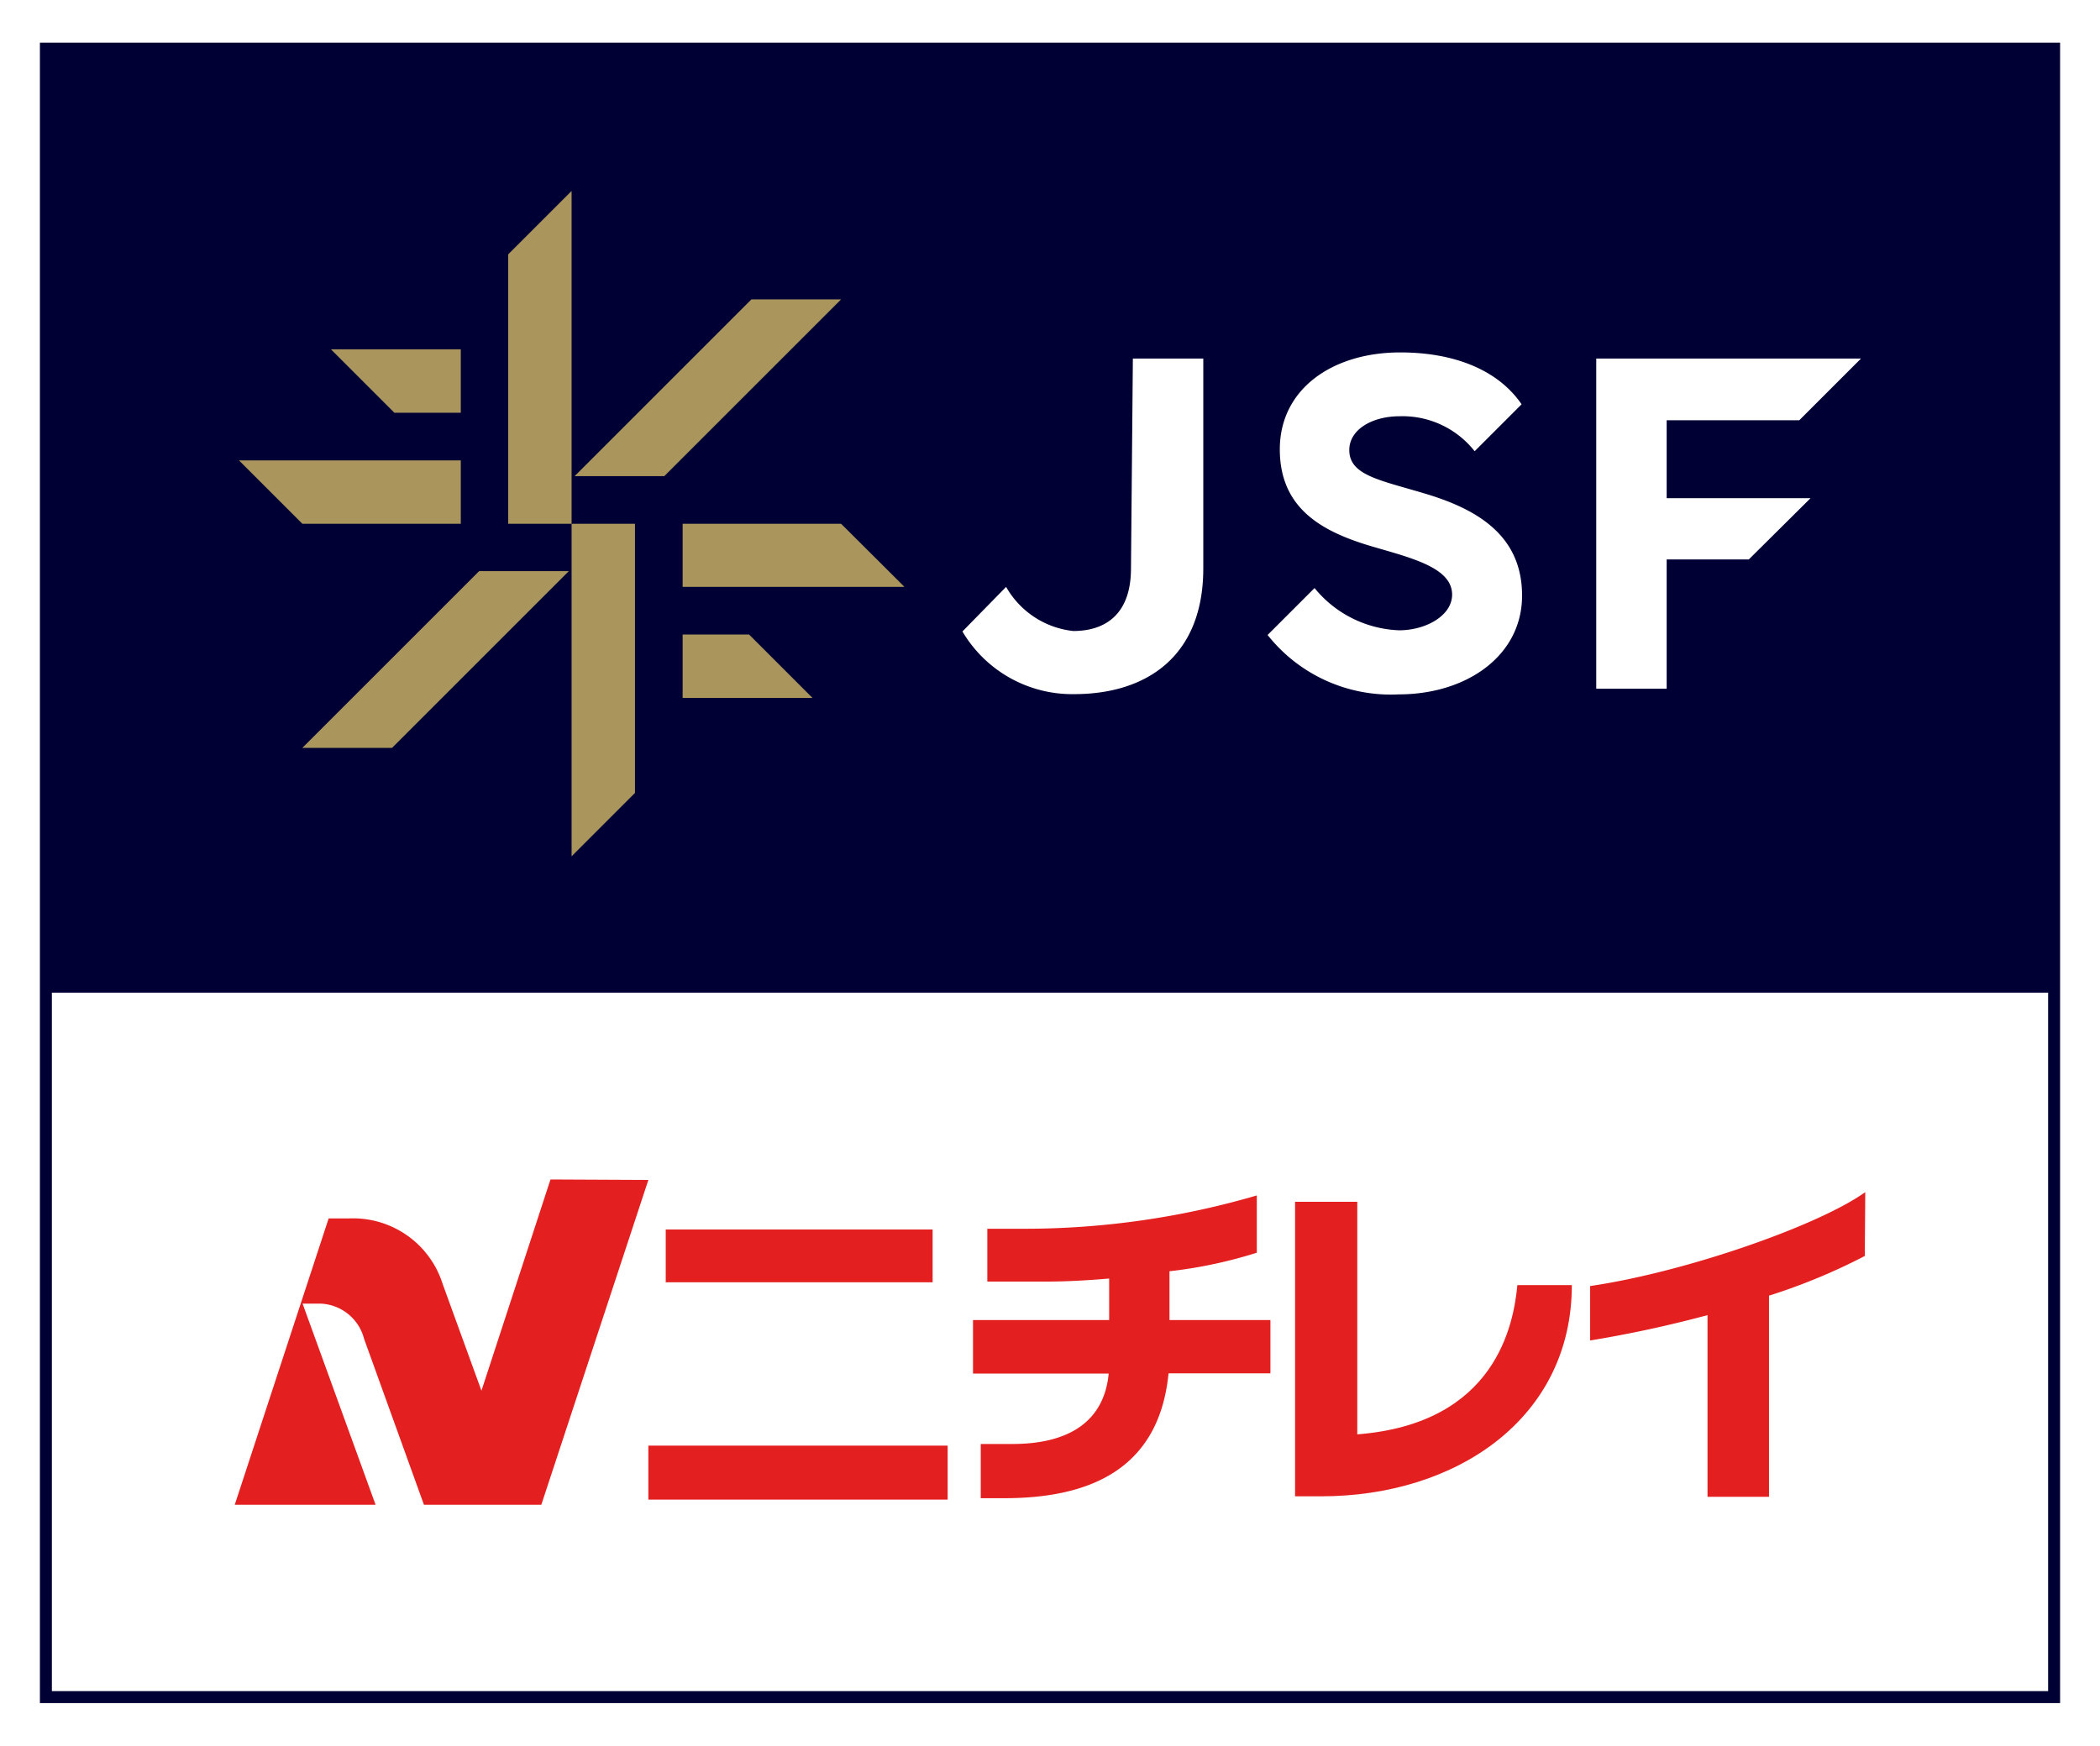 <svg id="ニチレイ" xmlns="http://www.w3.org/2000/svg" viewBox="0 0 89.46 74.15" height="148px" width="178px"><defs><style>.cls-1{fill:#fff;}.cls-2{fill:#000034;}.cls-3{fill:#aa965c;}.cls-4{fill:#e41f1f;}</style></defs><rect class="cls-1" width="89.46" height="74.15"/><rect class="cls-2" x="1.7" y="1.7" width="86.06" height="70.75"/><path class="cls-1" d="M71,17.79v3.32h6.13l-2.63,2.61H71v5.51H68V15.16H79.28l-2.63,2.63ZM48.18,24.1c0,1.93-1.06,2.67-2.46,2.67a3.75,3.75,0,0,1-2.86-1.88L41,26.79a5.43,5.43,0,0,0,4.76,2.67c3.05,0,5.5-1.58,5.5-5.36V15.16h-3Zm12.54-3.18c-1.93-.58-3.24-.78-3.24-1.86,0-.89,1-1.44,2.14-1.44a3.91,3.91,0,0,1,3.2,1.49l2-2c-1-1.46-2.86-2.21-5.17-2.21-2.89,0-5.13,1.56-5.13,4.13s1.87,3.53,3.94,4.14c1.67.49,3.4.9,3.4,2.05,0,.89-1.11,1.52-2.26,1.52A4.88,4.88,0,0,1,56,24.94l-2,2a6.69,6.69,0,0,0,5.59,2.53c2.88,0,5.25-1.64,5.25-4.21S62.92,21.58,60.72,20.92Z"/><polygon class="cls-3" points="28.3 20.17 35.83 12.64 32.01 12.64 24.48 20.17 28.3 20.17"/><polygon class="cls-3" points="24.35 22.2 24.35 36.37 27.05 33.67 27.05 22.2 24.35 22.2"/><polygon class="cls-3" points="38.53 24.89 35.83 22.2 29.08 22.2 29.08 24.89 38.53 24.89"/><polygon class="cls-3" points="34.61 29.62 31.91 26.92 29.08 26.92 29.08 29.62 34.61 29.62"/><polygon class="cls-3" points="20.41 24.22 12.88 31.75 16.7 31.75 24.23 24.22 20.41 24.22"/><polygon class="cls-3" points="21.65 10.72 21.65 22.2 24.35 22.2 24.35 8.02 21.65 10.72"/><polygon class="cls-3" points="10.18 19.5 12.88 22.2 19.63 22.2 19.63 19.5 10.18 19.5"/><polygon class="cls-3" points="14.1 14.77 16.8 17.47 19.63 17.47 19.63 14.77 14.1 14.77"/><rect class="cls-1" x="2.21" y="42.18" width="85.04" height="29.76"/><rect class="cls-4" x="27.62" y="61.48" width="12.75" height="2.3"/><path class="cls-4" d="M49.82,54.05a19.55,19.55,0,0,0,3.72-.79V50.82a35.26,35.26,0,0,1-9.87,1.42H42.06v2.25h2.55c.8,0,1.71-.05,2.64-.13v1.77h-5.8v2.28h5.78c-.19,2-1.64,3-4.1,3H41.78v2.31h1c3.54,0,6.59-1.16,7-5.32h4.34V56.13h-4.3Z"/><rect class="cls-4" x="28.36" y="52.27" width="11.37" height="2.25"/><path class="cls-4" d="M57.82,61V51.09H55.17V63.64h1.11c5.76,0,10.68-3.32,10.68-9H64.64C64.48,56.31,63.73,60.54,57.82,61Z"/><path class="cls-4" d="M79.46,50.68c-2,1.43-7.67,3.41-11.72,4V57a51.07,51.07,0,0,0,5-1.08v7.74h2.62V55.09a25.47,25.47,0,0,0,4.08-1.69Z"/><path class="cls-4" d="M23.45,50.14l-2.94,9L18.86,54.6a4,4,0,0,0-4-2.8H14L10,64h6l-3.11-8.57h.78a2,2,0,0,1,1.84,1.5L18.06,64h5l4.56-13.84Z"/></svg>